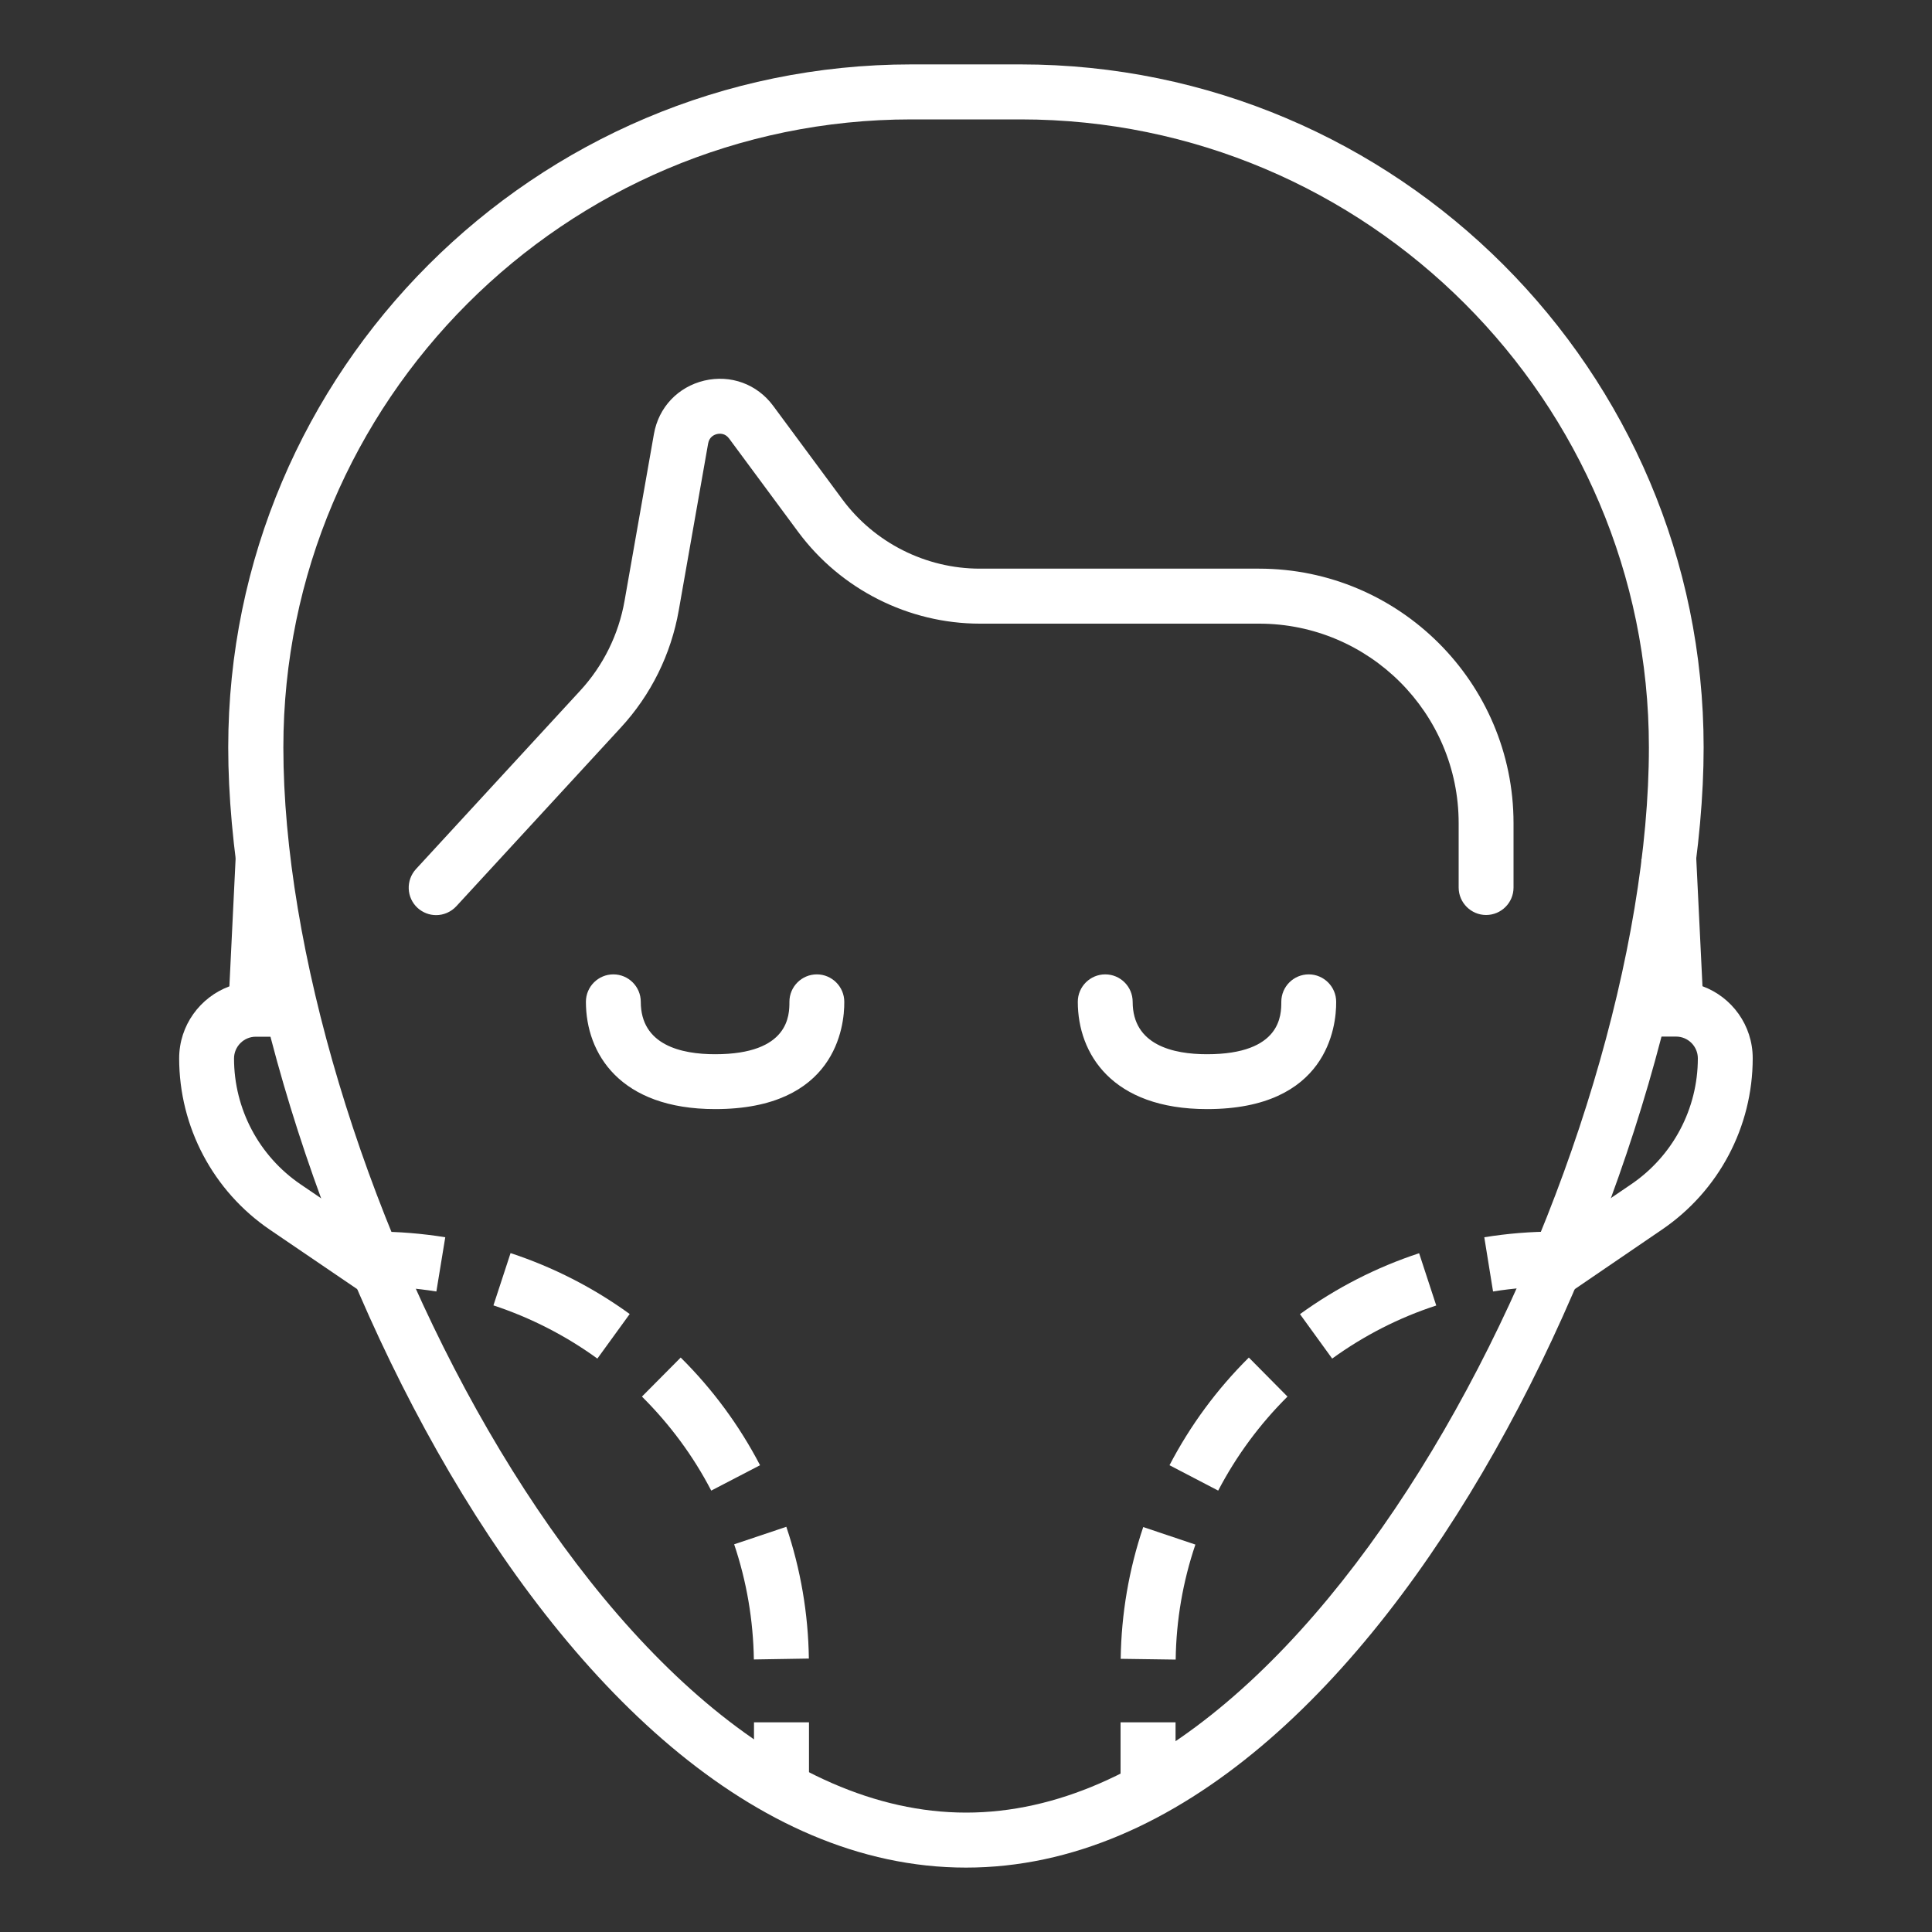 <?xml version="1.0" encoding="UTF-8"?> <svg xmlns="http://www.w3.org/2000/svg" width="150" height="150" viewBox="0 0 150 150" fill="none"><rect x="0" y="0" width="150" height="150" fill="#333333" stroke="none"/> <path d="M75 145C41.91 145 17.72 87.8 17.72 58.03C17.72 28.79 41.52 5 70.76 5H79.24C108.48 5 132.27 28.79 132.27 58.03C132.28 87.8 108.09 145 75 145ZM70.76 9.27C43.87 9.27 22 31.15 22 58.03C22 89.18 46.77 140.73 75.01 140.73C103.25 140.73 128.02 89.19 128.02 58.03C128.02 31.14 106.14 9.27 79.25 9.27H70.76V9.27Z" fill="white"></path> <path d="M33.88 100.27C32.31 100.02 30.71 99.89 29.12 99.89V95.62C30.94 95.62 32.77 95.77 34.57 96.06L33.88 100.27Z" fill="white"></path> <path d="M58.53 128.84C58.48 125.78 57.97 122.78 57 119.9L61.05 118.54C62.16 121.83 62.75 125.27 62.8 128.77L58.53 128.84ZM55.22 115.73C53.82 113.03 52 110.58 49.84 108.43L52.85 105.4C55.33 107.86 57.4 110.67 59.01 113.76L55.22 115.73ZM46.38 105.48C43.91 103.69 41.19 102.3 38.31 101.35L39.64 97.29C42.95 98.38 46.06 99.97 48.89 102.02L46.38 105.48Z" fill="white"></path> <path d="M62.81 133.72H58.54V138.84H62.81V133.72Z" fill="white"></path> <path d="M115.92 100.27L115.24 96.06C117.03 95.77 118.86 95.62 120.69 95.62V99.89C119.09 99.89 117.49 100.02 115.92 100.27Z" fill="white"></path> <path d="M91.28 128.85L87.01 128.79C87.06 125.29 87.65 121.85 88.76 118.56L92.81 119.92C91.84 122.78 91.32 125.79 91.28 128.85ZM94.58 115.73L90.8 113.76C92.41 110.67 94.48 107.86 96.96 105.4L99.96 108.43C97.8 110.58 95.99 113.03 94.58 115.73ZM103.43 105.48L100.93 102.03C103.76 99.98 106.87 98.39 110.18 97.3L111.51 101.36C108.62 102.3 105.9 103.69 103.43 105.48Z" fill="white"></path> <path d="M91.27 133.72H87V138.84H91.27V133.72Z" fill="white"></path> <path d="M55.53 86.11C48.13 86.11 45.49 81.8 45.49 77.78C45.49 76.6 46.45 75.65 47.62 75.65C48.8 75.65 49.75 76.61 49.75 77.78C49.75 81.14 52.89 81.85 55.52 81.85C61.29 81.85 61.29 78.79 61.29 77.78C61.29 76.6 62.25 75.65 63.42 75.65C64.59 75.65 65.55 76.61 65.55 77.78C65.57 79.73 64.85 86.11 55.53 86.11Z" fill="white"></path> <path d="M93.72 86.11C86.32 86.11 83.68 81.8 83.68 77.78C83.68 76.6 84.64 75.65 85.81 75.65C86.99 75.65 87.94 76.61 87.94 77.78C87.94 81.14 91.08 81.85 93.71 81.85C99.48 81.85 99.48 78.79 99.48 77.78C99.48 76.6 100.44 75.65 101.61 75.65C102.78 75.65 103.74 76.61 103.74 77.78C103.76 79.73 103.03 86.11 93.72 86.11Z" fill="white"></path> <path d="M28.34 100.5L20.96 95.48C16.55 92.48 13.91 87.5 13.91 82.17C13.91 79.61 15.54 77.42 17.81 76.58L18.3 66.51L22.56 66.72L21.89 80.49H19.86C18.93 80.49 18.17 81.25 18.17 82.18C18.17 86.1 20.11 89.76 23.35 91.96L30.74 96.98L28.34 100.5Z" fill="white"></path> <path d="M121.66 100.5L119.26 96.97L126.64 91.95C129.88 89.75 131.82 86.09 131.82 82.17C131.82 81.24 131.06 80.48 130.13 80.48H128.1L127.43 66.71L131.69 66.5L132.18 76.57C134.46 77.41 136.08 79.6 136.08 82.16C136.08 87.5 133.44 92.47 129.03 95.47L121.66 100.5Z" fill="white"></path> <path d="M33.86 71.05C33.34 71.05 32.83 70.86 32.42 70.49C31.55 69.69 31.5 68.34 32.3 67.47L45.04 53.63C46.84 51.68 48.03 49.26 48.49 46.65L50.77 33.7C51.13 31.63 52.63 30.04 54.68 29.55C56.73 29.07 58.78 29.82 60.03 31.51L65.4 38.77C67.89 42.14 71.88 44.15 76.07 44.15H97.75C108.64 44.15 117.51 53.01 117.51 63.91V68.91C117.51 70.09 116.55 71.04 115.38 71.04C114.21 71.04 113.25 70.08 113.25 68.91V63.91C113.25 55.37 106.3 48.42 97.76 48.42H76.08C70.55 48.42 65.28 45.76 61.98 41.31L56.61 34.05C56.3 33.63 55.89 33.65 55.67 33.7C55.45 33.75 55.07 33.92 54.98 34.43L52.7 47.38C52.1 50.8 50.54 53.96 48.18 56.51L35.43 70.36C35.01 70.81 34.44 71.05 33.86 71.05Z" fill="white"></path> </svg> 